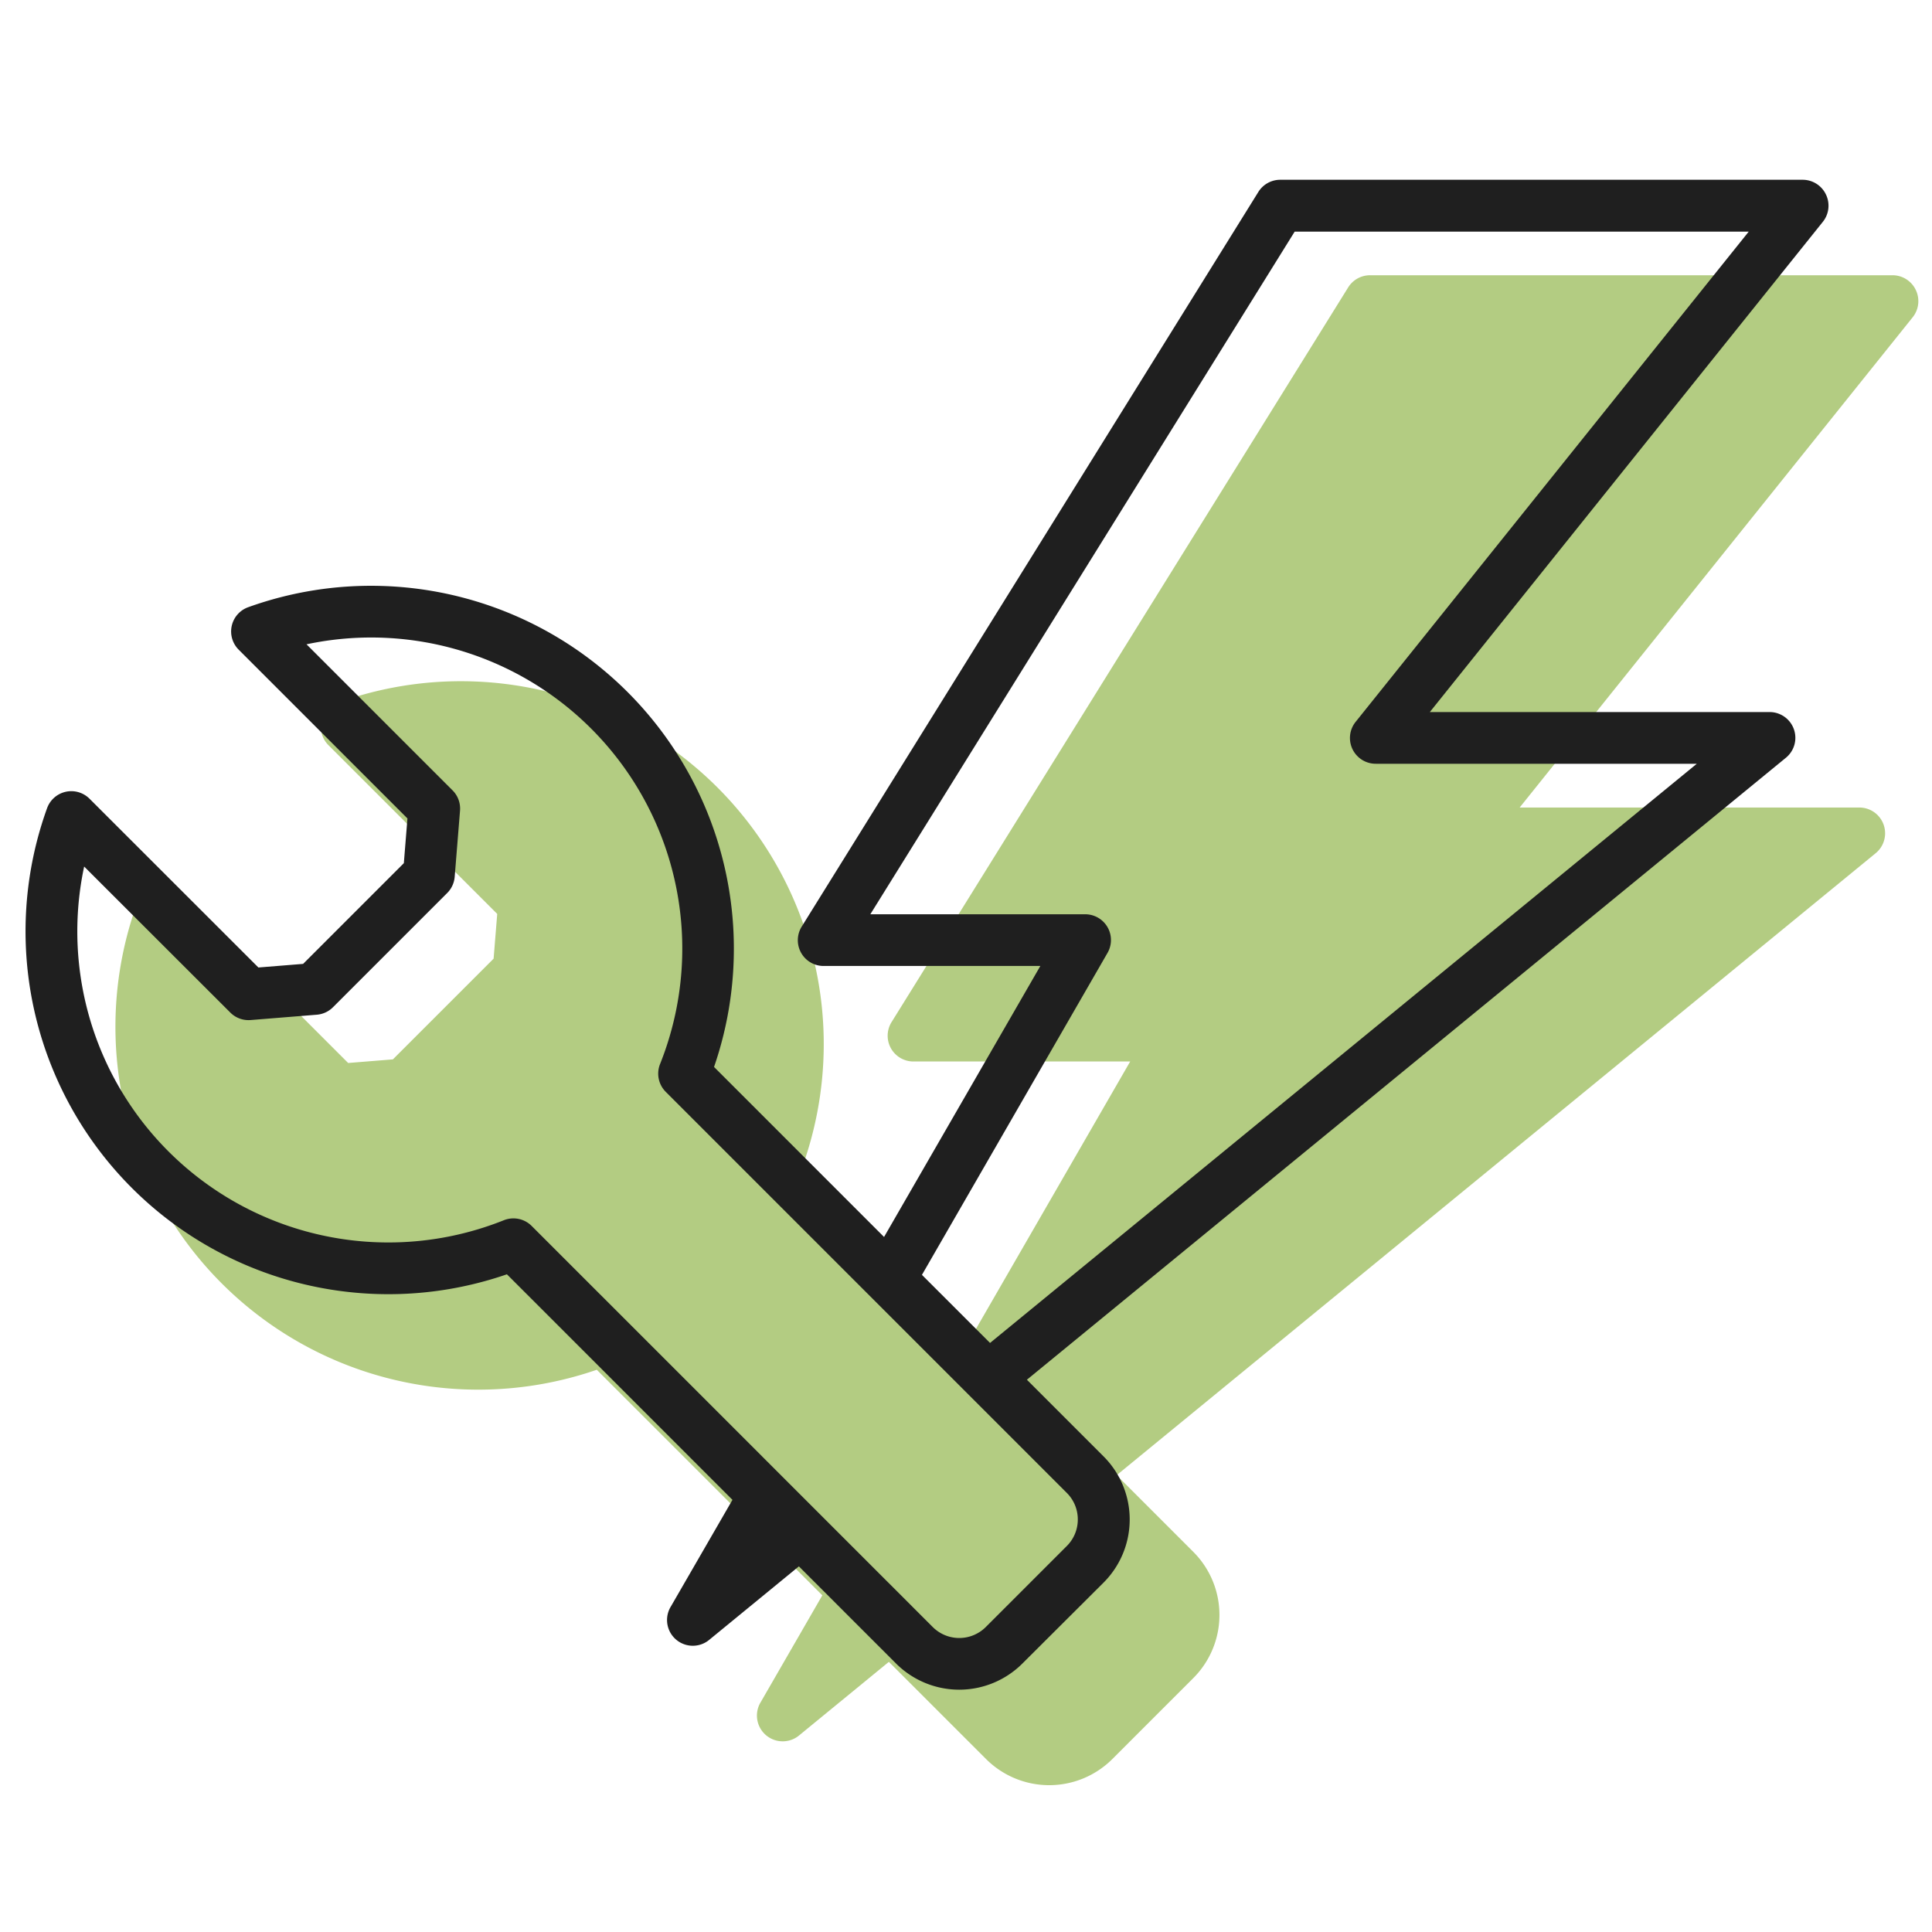 <svg xmlns="http://www.w3.org/2000/svg" width="75" height="75" viewBox="0 0 75 75">
  <g id="index04_icon01" transform="translate(-35.76 -48.173)">
    <g id="グループ_39" data-name="グループ 39" transform="translate(40.248 58.858)">
      <path id="パス_1" data-name="パス 1" d="M117.93,67.715a1,1,0,0,0-.905-.57H96.748a1,1,0,0,0-.853.474L78.174,96.132a1,1,0,0,0,.853,1.535h8.407l-6.067,10.519-6.6-6.6A14.086,14.086,0,0,0,56.684,83.736a1,1,0,0,0-.37,1.655l6.548,6.547-.14,1.737-3.91,3.91-1.736.14-6.547-6.547a1,1,0,0,0-1.655.37,14.086,14.086,0,0,0,17.853,18.086l8.756,8.756-2.391,4.145a1,1,0,0,0,1.507,1.279l3.467-2.841,3.774,3.774a3.469,3.469,0,0,0,4.9,0l3.144-3.144a3.465,3.465,0,0,0,0-4.9l-2.976-2.976,29.456-24.138a1,1,0,0,0-.637-1.781H102.553l15.255-19.029A1,1,0,0,0,117.93,67.715Z" transform="translate(-48.048 -67.145)" fill="#b3cc82"/>
      <path id="パス_2" data-name="パス 2" d="M93.379,158.9a1.449,1.449,0,0,1-.426,1.03l-3.144,3.144a1.457,1.457,0,0,1-2.061,0L72.179,147.506a1.006,1.006,0,0,0-1.083-.223A12.075,12.075,0,0,1,54.8,133.552l5.668,5.668a1.006,1.006,0,0,0,.791.291l2.567-.207a1,1,0,0,0,.629-.291l4.433-4.433a1,1,0,0,0,.291-.629l.207-2.567a1,1,0,0,0-.291-.791l-5.668-5.668a12.075,12.075,0,0,1,13.73,16.292,1,1,0,0,0,.222,1.082L92.953,157.87A1.447,1.447,0,0,1,93.379,158.9Z" transform="translate(-52.537 -106.893)" fill="#b3cc82"/>
      <path id="パス_3" data-name="パス 3" d="M173,92.674a1,1,0,0,0,.784,1.632h12.456L158.8,116.79l-2.643-2.643,7.2-12.492a1,1,0,0,0-.87-1.506h-8.339l16.473-26.5h17.626Z" transform="translate(-121.366 -71.637)" fill="#b3cc82"/>
    </g>
    <g id="グループ_40" data-name="グループ 40" transform="translate(36.76 55.152)">
      <path id="パス_4" data-name="パス 4" d="M106.642,55.722a1,1,0,0,0-.905-.57H85.461a1,1,0,0,0-.853.474L66.886,84.138a1,1,0,0,0,.853,1.534h8.407L70.079,96.192l-6.6-6.6A14.086,14.086,0,0,0,45.4,71.743a1,1,0,0,0-.37,1.655l6.547,6.547-.14,1.736-3.91,3.91-1.736.14L39.24,79.184a1,1,0,0,0-1.655.37A14.086,14.086,0,0,0,55.438,97.641l8.756,8.756L61.8,110.542a1,1,0,0,0,1.506,1.278l3.467-2.841,3.774,3.774a3.469,3.469,0,0,0,4.9,0L78.6,109.61a3.465,3.465,0,0,0,0-4.9l-2.976-2.976,29.456-24.138a1,1,0,0,0-.637-1.781H91.266l15.255-19.029A1,1,0,0,0,106.642,55.722ZM77.6,107.159a1.447,1.447,0,0,1-.427,1.03l-3.144,3.144a1.457,1.457,0,0,1-2.061,0L56.4,95.765a1,1,0,0,0-1.082-.222A12.075,12.075,0,0,1,39.027,81.812L44.7,87.48a1,1,0,0,0,.791.291l2.567-.207a1,1,0,0,0,.629-.291l4.433-4.433a1,1,0,0,0,.291-.629l.207-2.567a1,1,0,0,0-.291-.791l-5.668-5.668A12.076,12.076,0,0,1,61.384,89.478a1,1,0,0,0,.222,1.082l15.569,15.569A1.447,1.447,0,0,1,77.6,107.159ZM88.39,76.19a1,1,0,0,0,.784,1.632H101.63L74.193,100.306l-2.643-2.643,7.2-12.492a1,1,0,0,0-.87-1.506H69.546l16.473-26.5h17.626Z" transform="translate(-36.76 -55.152)" fill="#1f1f1f"/>
    </g>
    <rect id="長方形_82" data-name="長方形 82" width="75" height="75" transform="translate(35.76 48.173)" fill="none"/>
  </g>
</svg>
